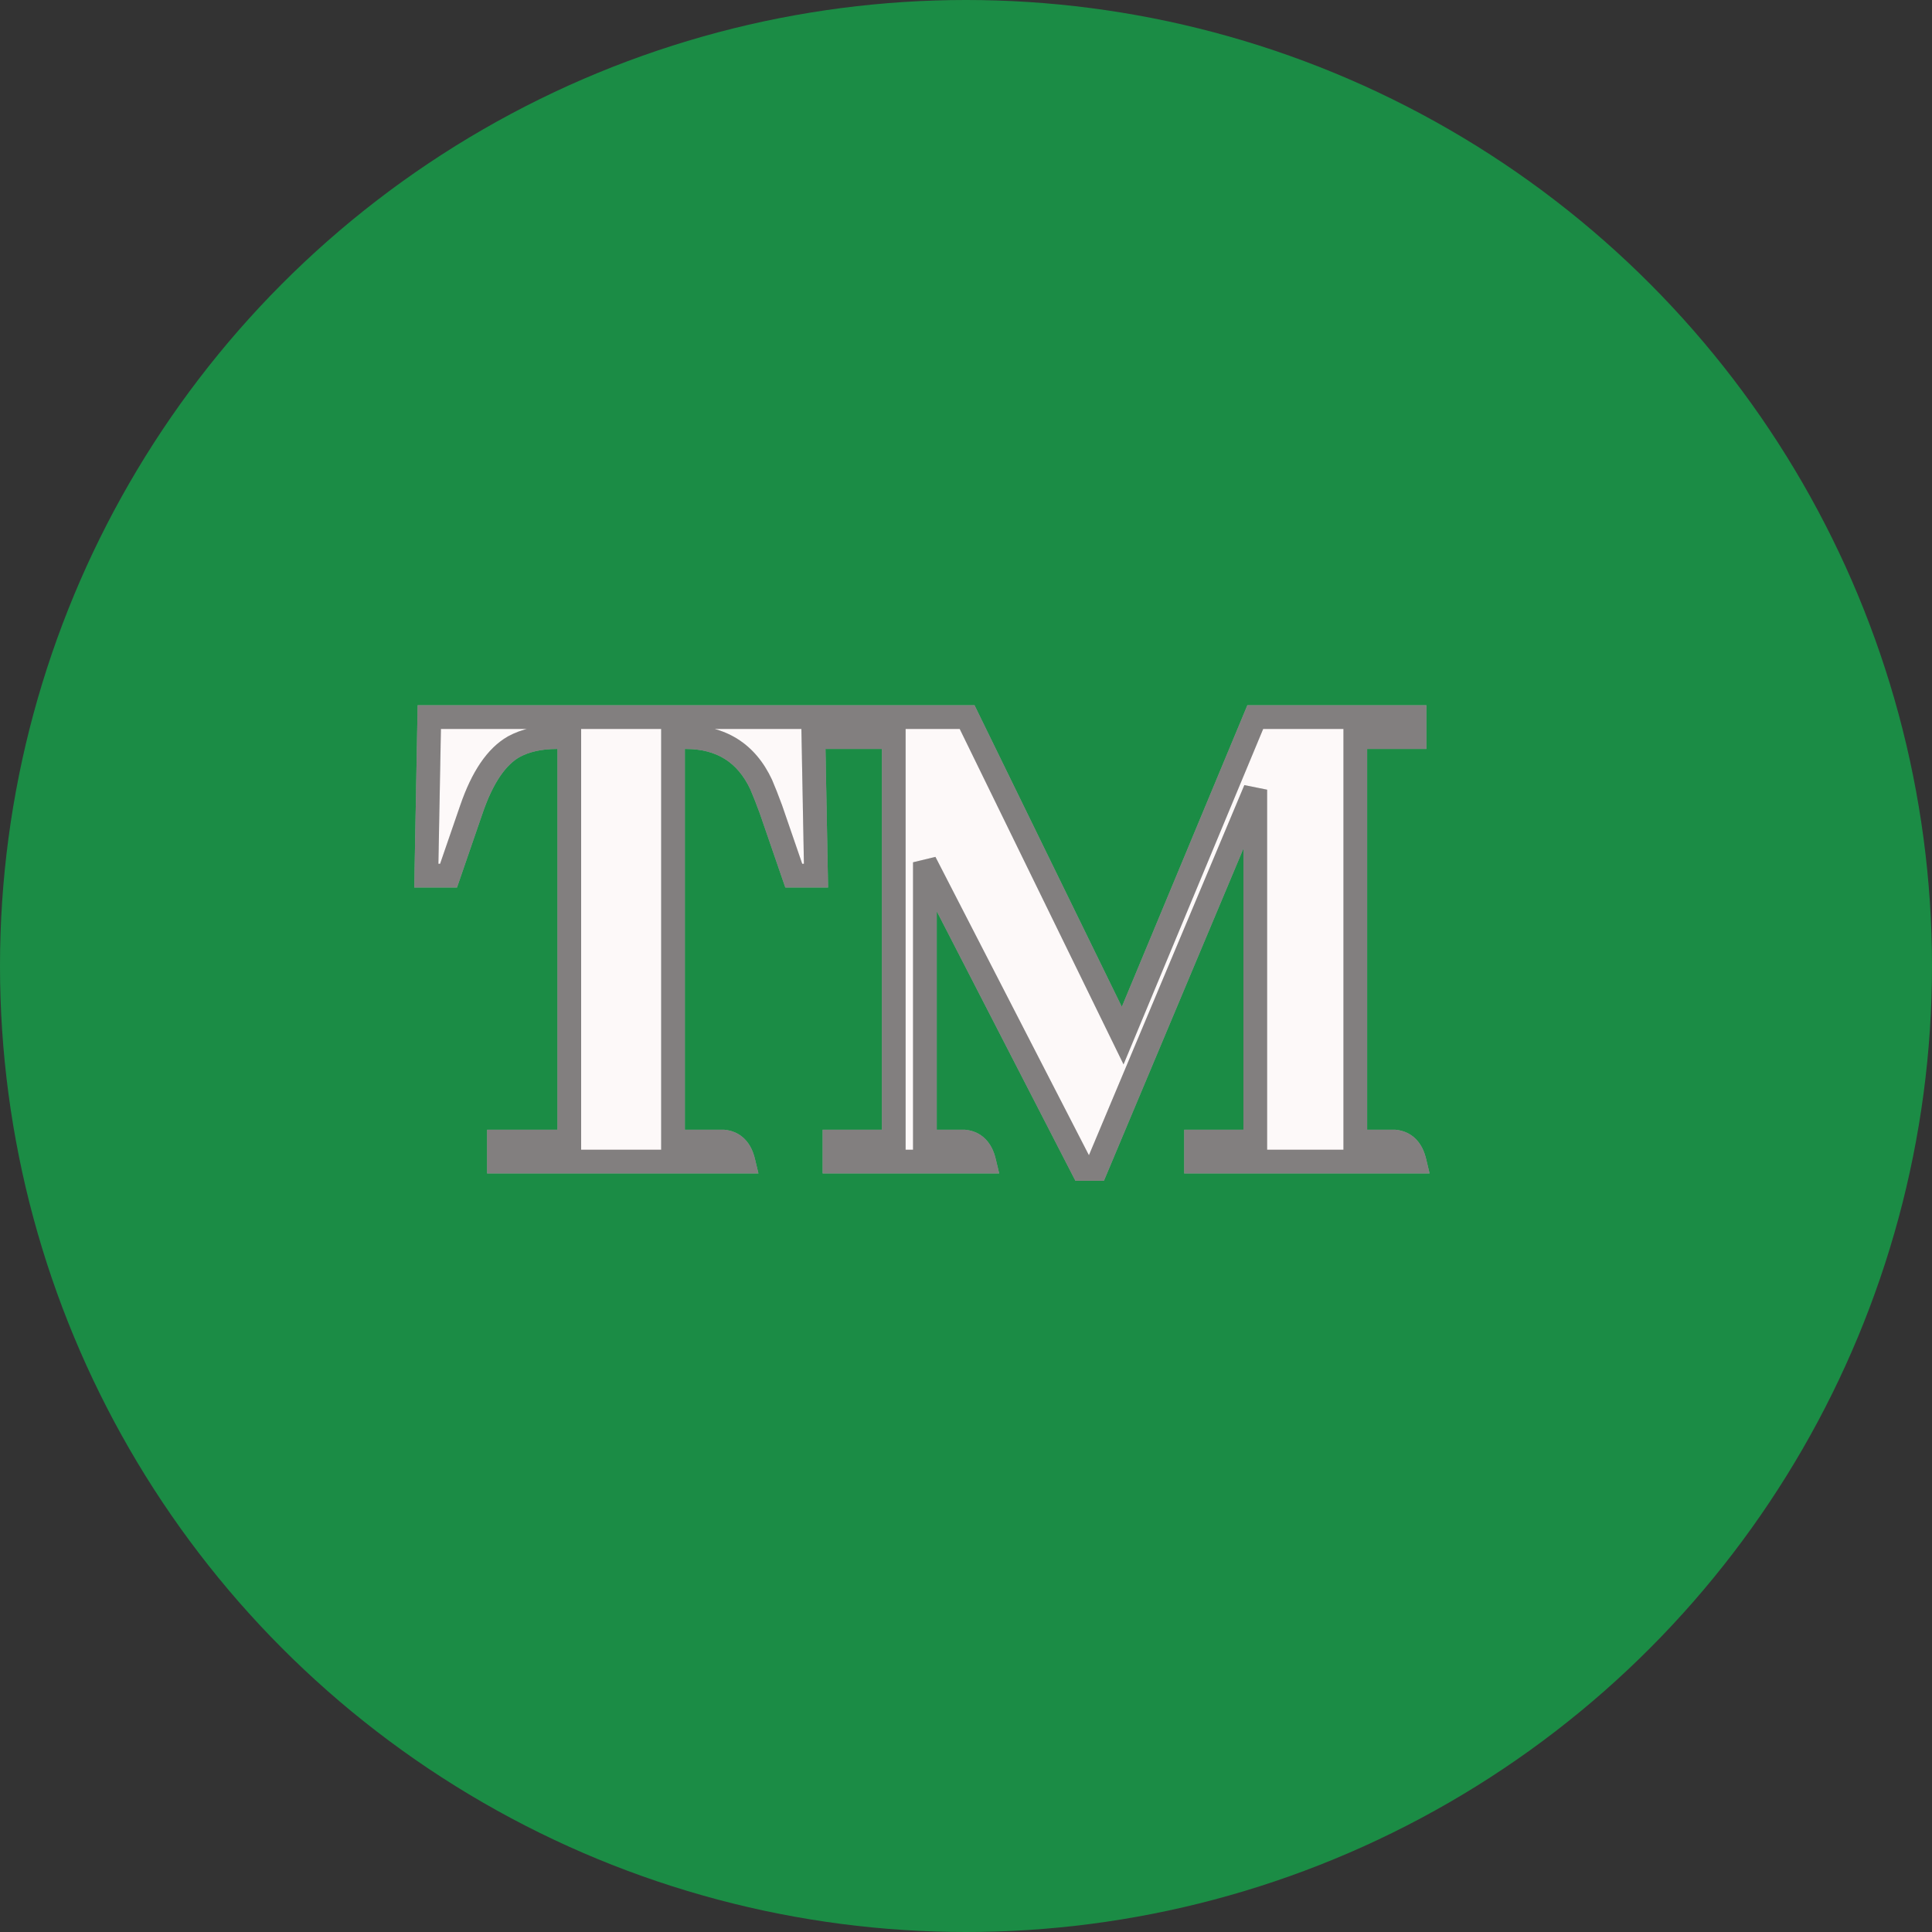 <svg width="163" height="163" viewBox="0 0 163 163" fill="none" xmlns="http://www.w3.org/2000/svg">
<rect x="0" y="0" width="163" height="163" fill="#333333" stroke="none"/>
<circle cx="81.5" cy="81.5" r="81.5" fill="#16A34A" fill-opacity="0.8"/>
<mask id="path-2-outside-1_17_2" maskUnits="userSpaceOnUse" x="34" y="59" width="87" height="41" fill="black">
<rect fill="white" x="34" y="59" width="87" height="41"/>
<path d="M62.719 98H42.094V96.312H48.031V62.188H46.969C45.552 62.188 44.344 62.458 43.344 63C41.885 63.833 40.698 65.583 39.781 68.25L37.844 73.875H35.969L36.219 60.5H68.594L68.844 73.875H66.969L65.031 68.25C64.74 67.458 64.469 66.771 64.219 66.188C62.969 63.521 60.844 62.188 57.844 62.188H56.781V96.312H61.031C61.906 96.396 62.469 96.958 62.719 98ZM119.344 60.5V62.188H114.344V96.312H117.656C118.531 96.396 119.094 96.958 119.344 98H100.906V96.312H105.906V66.625L92.469 98.625H91.344L78.031 72.75V96.312H81.344C82.219 96.396 82.781 96.958 83.031 98H70.406V96.312H75.406V62.188H70.406V60.5H81.594L94.719 87.375L105.906 60.5H119.344Z"/>
</mask>
<path d="M62.719 98H42.094V96.312H48.031V62.188H46.969C45.552 62.188 44.344 62.458 43.344 63C41.885 63.833 40.698 65.583 39.781 68.25L37.844 73.875H35.969L36.219 60.5H68.594L68.844 73.875H66.969L65.031 68.25C64.74 67.458 64.469 66.771 64.219 66.188C62.969 63.521 60.844 62.188 57.844 62.188H56.781V96.312H61.031C61.906 96.396 62.469 96.958 62.719 98ZM119.344 60.5V62.188H114.344V96.312H117.656C118.531 96.396 119.094 96.958 119.344 98H100.906V96.312H105.906V66.625L92.469 98.625H91.344L78.031 72.75V96.312H81.344C82.219 96.396 82.781 96.958 83.031 98H70.406V96.312H75.406V62.188H70.406V60.5H81.594L94.719 87.375L105.906 60.5H119.344Z" fill="#FDF9F9"/>
<path d="M62.719 98V99H63.987L63.691 97.767L62.719 98ZM42.094 98H41.094V99H42.094V98ZM42.094 96.312V95.312H41.094V96.312H42.094ZM48.031 96.312V97.312H49.031V96.312H48.031ZM48.031 62.188H49.031V61.188H48.031V62.188ZM43.344 63L42.867 62.121L42.858 62.126L42.848 62.132L43.344 63ZM39.781 68.25L40.727 68.576L40.727 68.575L39.781 68.25ZM37.844 73.875V74.875H38.557L38.789 74.201L37.844 73.875ZM35.969 73.875L34.969 73.856L34.95 74.875H35.969V73.875ZM36.219 60.5V59.5H35.237L35.219 60.481L36.219 60.5ZM68.594 60.5L69.594 60.481L69.575 59.5H68.594V60.5ZM68.844 73.875V74.875H69.863L69.844 73.856L68.844 73.875ZM66.969 73.875L66.023 74.201L66.255 74.875H66.969V73.875ZM65.031 68.25L65.977 67.924L65.973 67.914L65.97 67.904L65.031 68.25ZM64.219 66.188L65.138 65.794L65.131 65.778L65.124 65.763L64.219 66.188ZM56.781 62.188V61.188H55.781V62.188H56.781ZM56.781 96.312H55.781V97.312H56.781V96.312ZM61.031 96.312L61.126 95.317L61.079 95.312H61.031V96.312ZM62.719 97H42.094V99H62.719V97ZM43.094 98V96.312H41.094V98H43.094ZM42.094 97.312H48.031V95.312H42.094V97.312ZM49.031 96.312V62.188H47.031V96.312H49.031ZM48.031 61.188H46.969V63.188H48.031V61.188ZM46.969 61.188C45.426 61.188 44.045 61.483 42.867 62.121L43.82 63.879C44.642 63.434 45.678 63.188 46.969 63.188V61.188ZM42.848 62.132C41.076 63.144 39.782 65.173 38.836 67.925L40.727 68.575C41.614 65.994 42.695 64.522 43.84 63.868L42.848 62.132ZM38.836 67.924L36.898 73.549L38.789 74.201L40.727 68.576L38.836 67.924ZM37.844 72.875H35.969V74.875H37.844V72.875ZM36.969 73.894L37.219 60.519L35.219 60.481L34.969 73.856L36.969 73.894ZM36.219 61.5H68.594V59.5H36.219V61.5ZM67.594 60.519L67.844 73.894L69.844 73.856L69.594 60.481L67.594 60.519ZM68.844 72.875H66.969V74.875H68.844V72.875ZM67.914 73.549L65.977 67.924L64.086 68.576L66.023 74.201L67.914 73.549ZM65.97 67.904C65.674 67.101 65.397 66.397 65.138 65.794L63.3 66.581C63.541 67.145 63.805 67.815 64.093 68.596L65.97 67.904ZM65.124 65.763C64.432 64.287 63.471 63.126 62.219 62.34C60.968 61.556 59.495 61.188 57.844 61.188V63.188C59.193 63.188 60.282 63.486 61.156 64.035C62.029 64.582 62.755 65.422 63.313 66.612L65.124 65.763ZM57.844 61.188H56.781V63.188H57.844V61.188ZM55.781 62.188V96.312H57.781V62.188H55.781ZM56.781 97.312H61.031V95.312H56.781V97.312ZM60.936 97.308C61.168 97.33 61.303 97.405 61.402 97.504C61.515 97.617 61.65 97.832 61.746 98.233L63.691 97.767C63.538 97.127 63.266 96.539 62.816 96.09C62.353 95.627 61.769 95.378 61.126 95.317L60.936 97.308ZM119.344 60.5H120.344V59.5H119.344V60.5ZM119.344 62.188V63.188H120.344V62.188H119.344ZM114.344 62.188V61.188H113.344V62.188H114.344ZM114.344 96.312H113.344V97.312H114.344V96.312ZM117.656 96.312L117.751 95.317L117.704 95.312H117.656V96.312ZM119.344 98V99H120.612L120.316 97.767L119.344 98ZM100.906 98H99.906V99H100.906V98ZM100.906 96.312V95.312H99.906V96.312H100.906ZM105.906 96.312V97.312H106.906V96.312H105.906ZM105.906 66.625H106.906L104.984 66.238L105.906 66.625ZM92.469 98.625V99.625H93.133L93.391 99.012L92.469 98.625ZM91.344 98.625L90.454 99.082L90.734 99.625H91.344V98.625ZM78.031 72.75L78.921 72.293L77.031 72.75H78.031ZM78.031 96.312H77.031V97.312H78.031V96.312ZM81.344 96.312L81.439 95.317L81.391 95.312H81.344V96.312ZM83.031 98V99H84.3L84.004 97.767L83.031 98ZM70.406 98H69.406V99H70.406V98ZM70.406 96.312V95.312H69.406V96.312H70.406ZM75.406 96.312V97.312H76.406V96.312H75.406ZM75.406 62.188H76.406V61.188H75.406V62.188ZM70.406 62.188H69.406V63.188H70.406V62.188ZM70.406 60.5V59.5H69.406V60.5H70.406ZM81.594 60.5L82.492 60.061L82.218 59.5H81.594V60.5ZM94.719 87.375L93.82 87.814L94.791 89.802L95.642 87.759L94.719 87.375ZM105.906 60.5V59.5H105.239L104.983 60.116L105.906 60.5ZM118.344 60.5V62.188H120.344V60.5H118.344ZM119.344 61.188H114.344V63.188H119.344V61.188ZM113.344 62.188V96.312H115.344V62.188H113.344ZM114.344 97.312H117.656V95.312H114.344V97.312ZM117.561 97.308C117.793 97.33 117.928 97.405 118.027 97.504C118.14 97.617 118.275 97.832 118.371 98.233L120.316 97.767C120.163 97.127 119.891 96.539 119.441 96.09C118.978 95.627 118.394 95.378 117.751 95.317L117.561 97.308ZM119.344 97H100.906V99H119.344V97ZM101.906 98V96.312H99.906V98H101.906ZM100.906 97.312H105.906V95.312H100.906V97.312ZM106.906 96.312V66.625H104.906V96.312H106.906ZM104.984 66.238L91.547 98.238L93.391 99.012L106.828 67.012L104.984 66.238ZM92.469 97.625H91.344V99.625H92.469V97.625ZM92.233 98.168L78.921 72.293L77.142 73.207L90.454 99.082L92.233 98.168ZM77.031 72.75V96.312H79.031V72.75H77.031ZM78.031 97.312H81.344V95.312H78.031V97.312ZM81.249 97.308C81.481 97.33 81.615 97.405 81.715 97.504C81.828 97.617 81.963 97.832 82.059 98.233L84.004 97.767C83.85 97.127 83.578 96.539 83.129 96.09C82.666 95.627 82.082 95.378 81.439 95.317L81.249 97.308ZM83.031 97H70.406V99H83.031V97ZM71.406 98V96.312H69.406V98H71.406ZM70.406 97.312H75.406V95.312H70.406V97.312ZM76.406 96.312V62.188H74.406V96.312H76.406ZM75.406 61.188H70.406V63.188H75.406V61.188ZM71.406 62.188V60.5H69.406V62.188H71.406ZM70.406 61.5H81.594V59.5H70.406V61.5ZM80.695 60.939L93.82 87.814L95.617 86.936L82.492 60.061L80.695 60.939ZM95.642 87.759L106.829 60.884L104.983 60.116L93.796 86.991L95.642 87.759ZM105.906 61.5H119.344V59.5H105.906V61.5Z" fill="#FFF9F9" mask="url(#path-2-outside-1_17_2)"/>
<path d="M62.719 98V99H63.987L63.691 97.767L62.719 98ZM42.094 98H41.094V99H42.094V98ZM42.094 96.312V95.312H41.094V96.312H42.094ZM48.031 96.312V97.312H49.031V96.312H48.031ZM48.031 62.188H49.031V61.188H48.031V62.188ZM43.344 63L42.867 62.121L42.858 62.126L42.848 62.132L43.344 63ZM39.781 68.25L40.727 68.576L40.727 68.575L39.781 68.25ZM37.844 73.875V74.875H38.557L38.789 74.201L37.844 73.875ZM35.969 73.875L34.969 73.856L34.95 74.875H35.969V73.875ZM36.219 60.5V59.5H35.237L35.219 60.481L36.219 60.5ZM68.594 60.5L69.594 60.481L69.575 59.5H68.594V60.5ZM68.844 73.875V74.875H69.863L69.844 73.856L68.844 73.875ZM66.969 73.875L66.023 74.201L66.255 74.875H66.969V73.875ZM65.031 68.25L65.977 67.924L65.973 67.914L65.97 67.904L65.031 68.25ZM64.219 66.188L65.138 65.794L65.131 65.778L65.124 65.763L64.219 66.188ZM56.781 62.188V61.188H55.781V62.188H56.781ZM56.781 96.312H55.781V97.312H56.781V96.312ZM61.031 96.312L61.126 95.317L61.079 95.312H61.031V96.312ZM62.719 97H42.094V99H62.719V97ZM43.094 98V96.312H41.094V98H43.094ZM42.094 97.312H48.031V95.312H42.094V97.312ZM49.031 96.312V62.188H47.031V96.312H49.031ZM48.031 61.188H46.969V63.188H48.031V61.188ZM46.969 61.188C45.426 61.188 44.045 61.483 42.867 62.121L43.82 63.879C44.642 63.434 45.678 63.188 46.969 63.188V61.188ZM42.848 62.132C41.076 63.144 39.782 65.173 38.836 67.925L40.727 68.575C41.614 65.994 42.695 64.522 43.84 63.868L42.848 62.132ZM38.836 67.924L36.898 73.549L38.789 74.201L40.727 68.576L38.836 67.924ZM37.844 72.875H35.969V74.875H37.844V72.875ZM36.969 73.894L37.219 60.519L35.219 60.481L34.969 73.856L36.969 73.894ZM36.219 61.5H68.594V59.5H36.219V61.5ZM67.594 60.519L67.844 73.894L69.844 73.856L69.594 60.481L67.594 60.519ZM68.844 72.875H66.969V74.875H68.844V72.875ZM67.914 73.549L65.977 67.924L64.086 68.576L66.023 74.201L67.914 73.549ZM65.97 67.904C65.674 67.101 65.397 66.397 65.138 65.794L63.3 66.581C63.541 67.145 63.805 67.815 64.093 68.596L65.97 67.904ZM65.124 65.763C64.432 64.287 63.471 63.126 62.219 62.34C60.968 61.556 59.495 61.188 57.844 61.188V63.188C59.193 63.188 60.282 63.486 61.156 64.035C62.029 64.582 62.755 65.422 63.313 66.612L65.124 65.763ZM57.844 61.188H56.781V63.188H57.844V61.188ZM55.781 62.188V96.312H57.781V62.188H55.781ZM56.781 97.312H61.031V95.312H56.781V97.312ZM60.936 97.308C61.168 97.33 61.303 97.405 61.402 97.504C61.515 97.617 61.65 97.832 61.746 98.233L63.691 97.767C63.538 97.127 63.266 96.539 62.816 96.09C62.353 95.627 61.769 95.378 61.126 95.317L60.936 97.308ZM119.344 60.5H120.344V59.5H119.344V60.5ZM119.344 62.188V63.188H120.344V62.188H119.344ZM114.344 62.188V61.188H113.344V62.188H114.344ZM114.344 96.312H113.344V97.312H114.344V96.312ZM117.656 96.312L117.751 95.317L117.704 95.312H117.656V96.312ZM119.344 98V99H120.612L120.316 97.767L119.344 98ZM100.906 98H99.906V99H100.906V98ZM100.906 96.312V95.312H99.906V96.312H100.906ZM105.906 96.312V97.312H106.906V96.312H105.906ZM105.906 66.625H106.906L104.984 66.238L105.906 66.625ZM92.469 98.625V99.625H93.133L93.391 99.012L92.469 98.625ZM91.344 98.625L90.454 99.082L90.734 99.625H91.344V98.625ZM78.031 72.75L78.921 72.293L77.031 72.75H78.031ZM78.031 96.312H77.031V97.312H78.031V96.312ZM81.344 96.312L81.439 95.317L81.391 95.312H81.344V96.312ZM83.031 98V99H84.3L84.004 97.767L83.031 98ZM70.406 98H69.406V99H70.406V98ZM70.406 96.312V95.312H69.406V96.312H70.406ZM75.406 96.312V97.312H76.406V96.312H75.406ZM75.406 62.188H76.406V61.188H75.406V62.188ZM70.406 62.188H69.406V63.188H70.406V62.188ZM70.406 60.5V59.5H69.406V60.5H70.406ZM81.594 60.5L82.492 60.061L82.218 59.5H81.594V60.5ZM94.719 87.375L93.82 87.814L94.791 89.802L95.642 87.759L94.719 87.375ZM105.906 60.5V59.5H105.239L104.983 60.116L105.906 60.5ZM118.344 60.5V62.188H120.344V60.5H118.344ZM119.344 61.188H114.344V63.188H119.344V61.188ZM113.344 62.188V96.312H115.344V62.188H113.344ZM114.344 97.312H117.656V95.312H114.344V97.312ZM117.561 97.308C117.793 97.33 117.928 97.405 118.027 97.504C118.14 97.617 118.275 97.832 118.371 98.233L120.316 97.767C120.163 97.127 119.891 96.539 119.441 96.09C118.978 95.627 118.394 95.378 117.751 95.317L117.561 97.308ZM119.344 97H100.906V99H119.344V97ZM101.906 98V96.312H99.906V98H101.906ZM100.906 97.312H105.906V95.312H100.906V97.312ZM106.906 96.312V66.625H104.906V96.312H106.906ZM104.984 66.238L91.547 98.238L93.391 99.012L106.828 67.012L104.984 66.238ZM92.469 97.625H91.344V99.625H92.469V97.625ZM92.233 98.168L78.921 72.293L77.142 73.207L90.454 99.082L92.233 98.168ZM77.031 72.75V96.312H79.031V72.75H77.031ZM78.031 97.312H81.344V95.312H78.031V97.312ZM81.249 97.308C81.481 97.33 81.615 97.405 81.715 97.504C81.828 97.617 81.963 97.832 82.059 98.233L84.004 97.767C83.85 97.127 83.578 96.539 83.129 96.09C82.666 95.627 82.082 95.378 81.439 95.317L81.249 97.308ZM83.031 97H70.406V99H83.031V97ZM71.406 98V96.312H69.406V98H71.406ZM70.406 97.312H75.406V95.312H70.406V97.312ZM76.406 96.312V62.188H74.406V96.312H76.406ZM75.406 61.188H70.406V63.188H75.406V61.188ZM71.406 62.188V60.5H69.406V62.188H71.406ZM70.406 61.5H81.594V59.5H70.406V61.5ZM80.695 60.939L93.82 87.814L95.617 86.936L82.492 60.061L80.695 60.939ZM95.642 87.759L106.829 60.884L104.983 60.116L93.796 86.991L95.642 87.759ZM105.906 61.5H119.344V59.5H105.906V61.5Z" fill="black" fill-opacity="0.2" mask="url(#path-2-outside-1_17_2)"/>
<path d="M62.719 98V99H63.987L63.691 97.767L62.719 98ZM42.094 98H41.094V99H42.094V98ZM42.094 96.312V95.312H41.094V96.312H42.094ZM48.031 96.312V97.312H49.031V96.312H48.031ZM48.031 62.188H49.031V61.188H48.031V62.188ZM43.344 63L42.867 62.121L42.858 62.126L42.848 62.132L43.344 63ZM39.781 68.25L40.727 68.576L40.727 68.575L39.781 68.25ZM37.844 73.875V74.875H38.557L38.789 74.201L37.844 73.875ZM35.969 73.875L34.969 73.856L34.95 74.875H35.969V73.875ZM36.219 60.5V59.5H35.237L35.219 60.481L36.219 60.5ZM68.594 60.5L69.594 60.481L69.575 59.5H68.594V60.5ZM68.844 73.875V74.875H69.863L69.844 73.856L68.844 73.875ZM66.969 73.875L66.023 74.201L66.255 74.875H66.969V73.875ZM65.031 68.25L65.977 67.924L65.973 67.914L65.97 67.904L65.031 68.25ZM64.219 66.188L65.138 65.794L65.131 65.778L65.124 65.763L64.219 66.188ZM56.781 62.188V61.188H55.781V62.188H56.781ZM56.781 96.312H55.781V97.312H56.781V96.312ZM61.031 96.312L61.126 95.317L61.079 95.312H61.031V96.312ZM62.719 97H42.094V99H62.719V97ZM43.094 98V96.312H41.094V98H43.094ZM42.094 97.312H48.031V95.312H42.094V97.312ZM49.031 96.312V62.188H47.031V96.312H49.031ZM48.031 61.188H46.969V63.188H48.031V61.188ZM46.969 61.188C45.426 61.188 44.045 61.483 42.867 62.121L43.82 63.879C44.642 63.434 45.678 63.188 46.969 63.188V61.188ZM42.848 62.132C41.076 63.144 39.782 65.173 38.836 67.925L40.727 68.575C41.614 65.994 42.695 64.522 43.84 63.868L42.848 62.132ZM38.836 67.924L36.898 73.549L38.789 74.201L40.727 68.576L38.836 67.924ZM37.844 72.875H35.969V74.875H37.844V72.875ZM36.969 73.894L37.219 60.519L35.219 60.481L34.969 73.856L36.969 73.894ZM36.219 61.5H68.594V59.5H36.219V61.5ZM67.594 60.519L67.844 73.894L69.844 73.856L69.594 60.481L67.594 60.519ZM68.844 72.875H66.969V74.875H68.844V72.875ZM67.914 73.549L65.977 67.924L64.086 68.576L66.023 74.201L67.914 73.549ZM65.97 67.904C65.674 67.101 65.397 66.397 65.138 65.794L63.3 66.581C63.541 67.145 63.805 67.815 64.093 68.596L65.97 67.904ZM65.124 65.763C64.432 64.287 63.471 63.126 62.219 62.34C60.968 61.556 59.495 61.188 57.844 61.188V63.188C59.193 63.188 60.282 63.486 61.156 64.035C62.029 64.582 62.755 65.422 63.313 66.612L65.124 65.763ZM57.844 61.188H56.781V63.188H57.844V61.188ZM55.781 62.188V96.312H57.781V62.188H55.781ZM56.781 97.312H61.031V95.312H56.781V97.312ZM60.936 97.308C61.168 97.33 61.303 97.405 61.402 97.504C61.515 97.617 61.65 97.832 61.746 98.233L63.691 97.767C63.538 97.127 63.266 96.539 62.816 96.09C62.353 95.627 61.769 95.378 61.126 95.317L60.936 97.308ZM119.344 60.5H120.344V59.5H119.344V60.5ZM119.344 62.188V63.188H120.344V62.188H119.344ZM114.344 62.188V61.188H113.344V62.188H114.344ZM114.344 96.312H113.344V97.312H114.344V96.312ZM117.656 96.312L117.751 95.317L117.704 95.312H117.656V96.312ZM119.344 98V99H120.612L120.316 97.767L119.344 98ZM100.906 98H99.906V99H100.906V98ZM100.906 96.312V95.312H99.906V96.312H100.906ZM105.906 96.312V97.312H106.906V96.312H105.906ZM105.906 66.625H106.906L104.984 66.238L105.906 66.625ZM92.469 98.625V99.625H93.133L93.391 99.012L92.469 98.625ZM91.344 98.625L90.454 99.082L90.734 99.625H91.344V98.625ZM78.031 72.75L78.921 72.293L77.031 72.75H78.031ZM78.031 96.312H77.031V97.312H78.031V96.312ZM81.344 96.312L81.439 95.317L81.391 95.312H81.344V96.312ZM83.031 98V99H84.3L84.004 97.767L83.031 98ZM70.406 98H69.406V99H70.406V98ZM70.406 96.312V95.312H69.406V96.312H70.406ZM75.406 96.312V97.312H76.406V96.312H75.406ZM75.406 62.188H76.406V61.188H75.406V62.188ZM70.406 62.188H69.406V63.188H70.406V62.188ZM70.406 60.5V59.5H69.406V60.5H70.406ZM81.594 60.5L82.492 60.061L82.218 59.5H81.594V60.5ZM94.719 87.375L93.82 87.814L94.791 89.802L95.642 87.759L94.719 87.375ZM105.906 60.5V59.5H105.239L104.983 60.116L105.906 60.5ZM118.344 60.5V62.188H120.344V60.5H118.344ZM119.344 61.188H114.344V63.188H119.344V61.188ZM113.344 62.188V96.312H115.344V62.188H113.344ZM114.344 97.312H117.656V95.312H114.344V97.312ZM117.561 97.308C117.793 97.33 117.928 97.405 118.027 97.504C118.14 97.617 118.275 97.832 118.371 98.233L120.316 97.767C120.163 97.127 119.891 96.539 119.441 96.09C118.978 95.627 118.394 95.378 117.751 95.317L117.561 97.308ZM119.344 97H100.906V99H119.344V97ZM101.906 98V96.312H99.906V98H101.906ZM100.906 97.312H105.906V95.312H100.906V97.312ZM106.906 96.312V66.625H104.906V96.312H106.906ZM104.984 66.238L91.547 98.238L93.391 99.012L106.828 67.012L104.984 66.238ZM92.469 97.625H91.344V99.625H92.469V97.625ZM92.233 98.168L78.921 72.293L77.142 73.207L90.454 99.082L92.233 98.168ZM77.031 72.75V96.312H79.031V72.75H77.031ZM78.031 97.312H81.344V95.312H78.031V97.312ZM81.249 97.308C81.481 97.33 81.615 97.405 81.715 97.504C81.828 97.617 81.963 97.832 82.059 98.233L84.004 97.767C83.85 97.127 83.578 96.539 83.129 96.09C82.666 95.627 82.082 95.378 81.439 95.317L81.249 97.308ZM83.031 97H70.406V99H83.031V97ZM71.406 98V96.312H69.406V98H71.406ZM70.406 97.312H75.406V95.312H70.406V97.312ZM76.406 96.312V62.188H74.406V96.312H76.406ZM75.406 61.188H70.406V63.188H75.406V61.188ZM71.406 62.188V60.5H69.406V62.188H71.406ZM70.406 61.5H81.594V59.5H70.406V61.5ZM80.695 60.939L93.82 87.814L95.617 86.936L82.492 60.061L80.695 60.939ZM95.642 87.759L106.829 60.884L104.983 60.116L93.796 86.991L95.642 87.759ZM105.906 61.5H119.344V59.5H105.906V61.5Z" fill="black" fill-opacity="0.2" mask="url(#path-2-outside-1_17_2)"/>
<path d="M62.719 98V99H63.987L63.691 97.767L62.719 98ZM42.094 98H41.094V99H42.094V98ZM42.094 96.312V95.312H41.094V96.312H42.094ZM48.031 96.312V97.312H49.031V96.312H48.031ZM48.031 62.188H49.031V61.188H48.031V62.188ZM43.344 63L42.867 62.121L42.858 62.126L42.848 62.132L43.344 63ZM39.781 68.25L40.727 68.576L40.727 68.575L39.781 68.25ZM37.844 73.875V74.875H38.557L38.789 74.201L37.844 73.875ZM35.969 73.875L34.969 73.856L34.95 74.875H35.969V73.875ZM36.219 60.5V59.5H35.237L35.219 60.481L36.219 60.5ZM68.594 60.5L69.594 60.481L69.575 59.5H68.594V60.5ZM68.844 73.875V74.875H69.863L69.844 73.856L68.844 73.875ZM66.969 73.875L66.023 74.201L66.255 74.875H66.969V73.875ZM65.031 68.25L65.977 67.924L65.973 67.914L65.97 67.904L65.031 68.25ZM64.219 66.188L65.138 65.794L65.131 65.778L65.124 65.763L64.219 66.188ZM56.781 62.188V61.188H55.781V62.188H56.781ZM56.781 96.312H55.781V97.312H56.781V96.312ZM61.031 96.312L61.126 95.317L61.079 95.312H61.031V96.312ZM62.719 97H42.094V99H62.719V97ZM43.094 98V96.312H41.094V98H43.094ZM42.094 97.312H48.031V95.312H42.094V97.312ZM49.031 96.312V62.188H47.031V96.312H49.031ZM48.031 61.188H46.969V63.188H48.031V61.188ZM46.969 61.188C45.426 61.188 44.045 61.483 42.867 62.121L43.82 63.879C44.642 63.434 45.678 63.188 46.969 63.188V61.188ZM42.848 62.132C41.076 63.144 39.782 65.173 38.836 67.925L40.727 68.575C41.614 65.994 42.695 64.522 43.84 63.868L42.848 62.132ZM38.836 67.924L36.898 73.549L38.789 74.201L40.727 68.576L38.836 67.924ZM37.844 72.875H35.969V74.875H37.844V72.875ZM36.969 73.894L37.219 60.519L35.219 60.481L34.969 73.856L36.969 73.894ZM36.219 61.5H68.594V59.5H36.219V61.5ZM67.594 60.519L67.844 73.894L69.844 73.856L69.594 60.481L67.594 60.519ZM68.844 72.875H66.969V74.875H68.844V72.875ZM67.914 73.549L65.977 67.924L64.086 68.576L66.023 74.201L67.914 73.549ZM65.97 67.904C65.674 67.101 65.397 66.397 65.138 65.794L63.3 66.581C63.541 67.145 63.805 67.815 64.093 68.596L65.97 67.904ZM65.124 65.763C64.432 64.287 63.471 63.126 62.219 62.34C60.968 61.556 59.495 61.188 57.844 61.188V63.188C59.193 63.188 60.282 63.486 61.156 64.035C62.029 64.582 62.755 65.422 63.313 66.612L65.124 65.763ZM57.844 61.188H56.781V63.188H57.844V61.188ZM55.781 62.188V96.312H57.781V62.188H55.781ZM56.781 97.312H61.031V95.312H56.781V97.312ZM60.936 97.308C61.168 97.33 61.303 97.405 61.402 97.504C61.515 97.617 61.65 97.832 61.746 98.233L63.691 97.767C63.538 97.127 63.266 96.539 62.816 96.09C62.353 95.627 61.769 95.378 61.126 95.317L60.936 97.308ZM119.344 60.5H120.344V59.5H119.344V60.5ZM119.344 62.188V63.188H120.344V62.188H119.344ZM114.344 62.188V61.188H113.344V62.188H114.344ZM114.344 96.312H113.344V97.312H114.344V96.312ZM117.656 96.312L117.751 95.317L117.704 95.312H117.656V96.312ZM119.344 98V99H120.612L120.316 97.767L119.344 98ZM100.906 98H99.906V99H100.906V98ZM100.906 96.312V95.312H99.906V96.312H100.906ZM105.906 96.312V97.312H106.906V96.312H105.906ZM105.906 66.625H106.906L104.984 66.238L105.906 66.625ZM92.469 98.625V99.625H93.133L93.391 99.012L92.469 98.625ZM91.344 98.625L90.454 99.082L90.734 99.625H91.344V98.625ZM78.031 72.75L78.921 72.293L77.031 72.75H78.031ZM78.031 96.312H77.031V97.312H78.031V96.312ZM81.344 96.312L81.439 95.317L81.391 95.312H81.344V96.312ZM83.031 98V99H84.3L84.004 97.767L83.031 98ZM70.406 98H69.406V99H70.406V98ZM70.406 96.312V95.312H69.406V96.312H70.406ZM75.406 96.312V97.312H76.406V96.312H75.406ZM75.406 62.188H76.406V61.188H75.406V62.188ZM70.406 62.188H69.406V63.188H70.406V62.188ZM70.406 60.5V59.5H69.406V60.5H70.406ZM81.594 60.5L82.492 60.061L82.218 59.5H81.594V60.5ZM94.719 87.375L93.82 87.814L94.791 89.802L95.642 87.759L94.719 87.375ZM105.906 60.5V59.5H105.239L104.983 60.116L105.906 60.5ZM118.344 60.5V62.188H120.344V60.5H118.344ZM119.344 61.188H114.344V63.188H119.344V61.188ZM113.344 62.188V96.312H115.344V62.188H113.344ZM114.344 97.312H117.656V95.312H114.344V97.312ZM117.561 97.308C117.793 97.33 117.928 97.405 118.027 97.504C118.14 97.617 118.275 97.832 118.371 98.233L120.316 97.767C120.163 97.127 119.891 96.539 119.441 96.09C118.978 95.627 118.394 95.378 117.751 95.317L117.561 97.308ZM119.344 97H100.906V99H119.344V97ZM101.906 98V96.312H99.906V98H101.906ZM100.906 97.312H105.906V95.312H100.906V97.312ZM106.906 96.312V66.625H104.906V96.312H106.906ZM104.984 66.238L91.547 98.238L93.391 99.012L106.828 67.012L104.984 66.238ZM92.469 97.625H91.344V99.625H92.469V97.625ZM92.233 98.168L78.921 72.293L77.142 73.207L90.454 99.082L92.233 98.168ZM77.031 72.75V96.312H79.031V72.75H77.031ZM78.031 97.312H81.344V95.312H78.031V97.312ZM81.249 97.308C81.481 97.33 81.615 97.405 81.715 97.504C81.828 97.617 81.963 97.832 82.059 98.233L84.004 97.767C83.85 97.127 83.578 96.539 83.129 96.09C82.666 95.627 82.082 95.378 81.439 95.317L81.249 97.308ZM83.031 97H70.406V99H83.031V97ZM71.406 98V96.312H69.406V98H71.406ZM70.406 97.312H75.406V95.312H70.406V97.312ZM76.406 96.312V62.188H74.406V96.312H76.406ZM75.406 61.188H70.406V63.188H75.406V61.188ZM71.406 62.188V60.5H69.406V62.188H71.406ZM70.406 61.5H81.594V59.5H70.406V61.5ZM80.695 60.939L93.82 87.814L95.617 86.936L82.492 60.061L80.695 60.939ZM95.642 87.759L106.829 60.884L104.983 60.116L93.796 86.991L95.642 87.759ZM105.906 61.5H119.344V59.5H105.906V61.5Z" fill="black" fill-opacity="0.2" mask="url(#path-2-outside-1_17_2)"/>
</svg>
